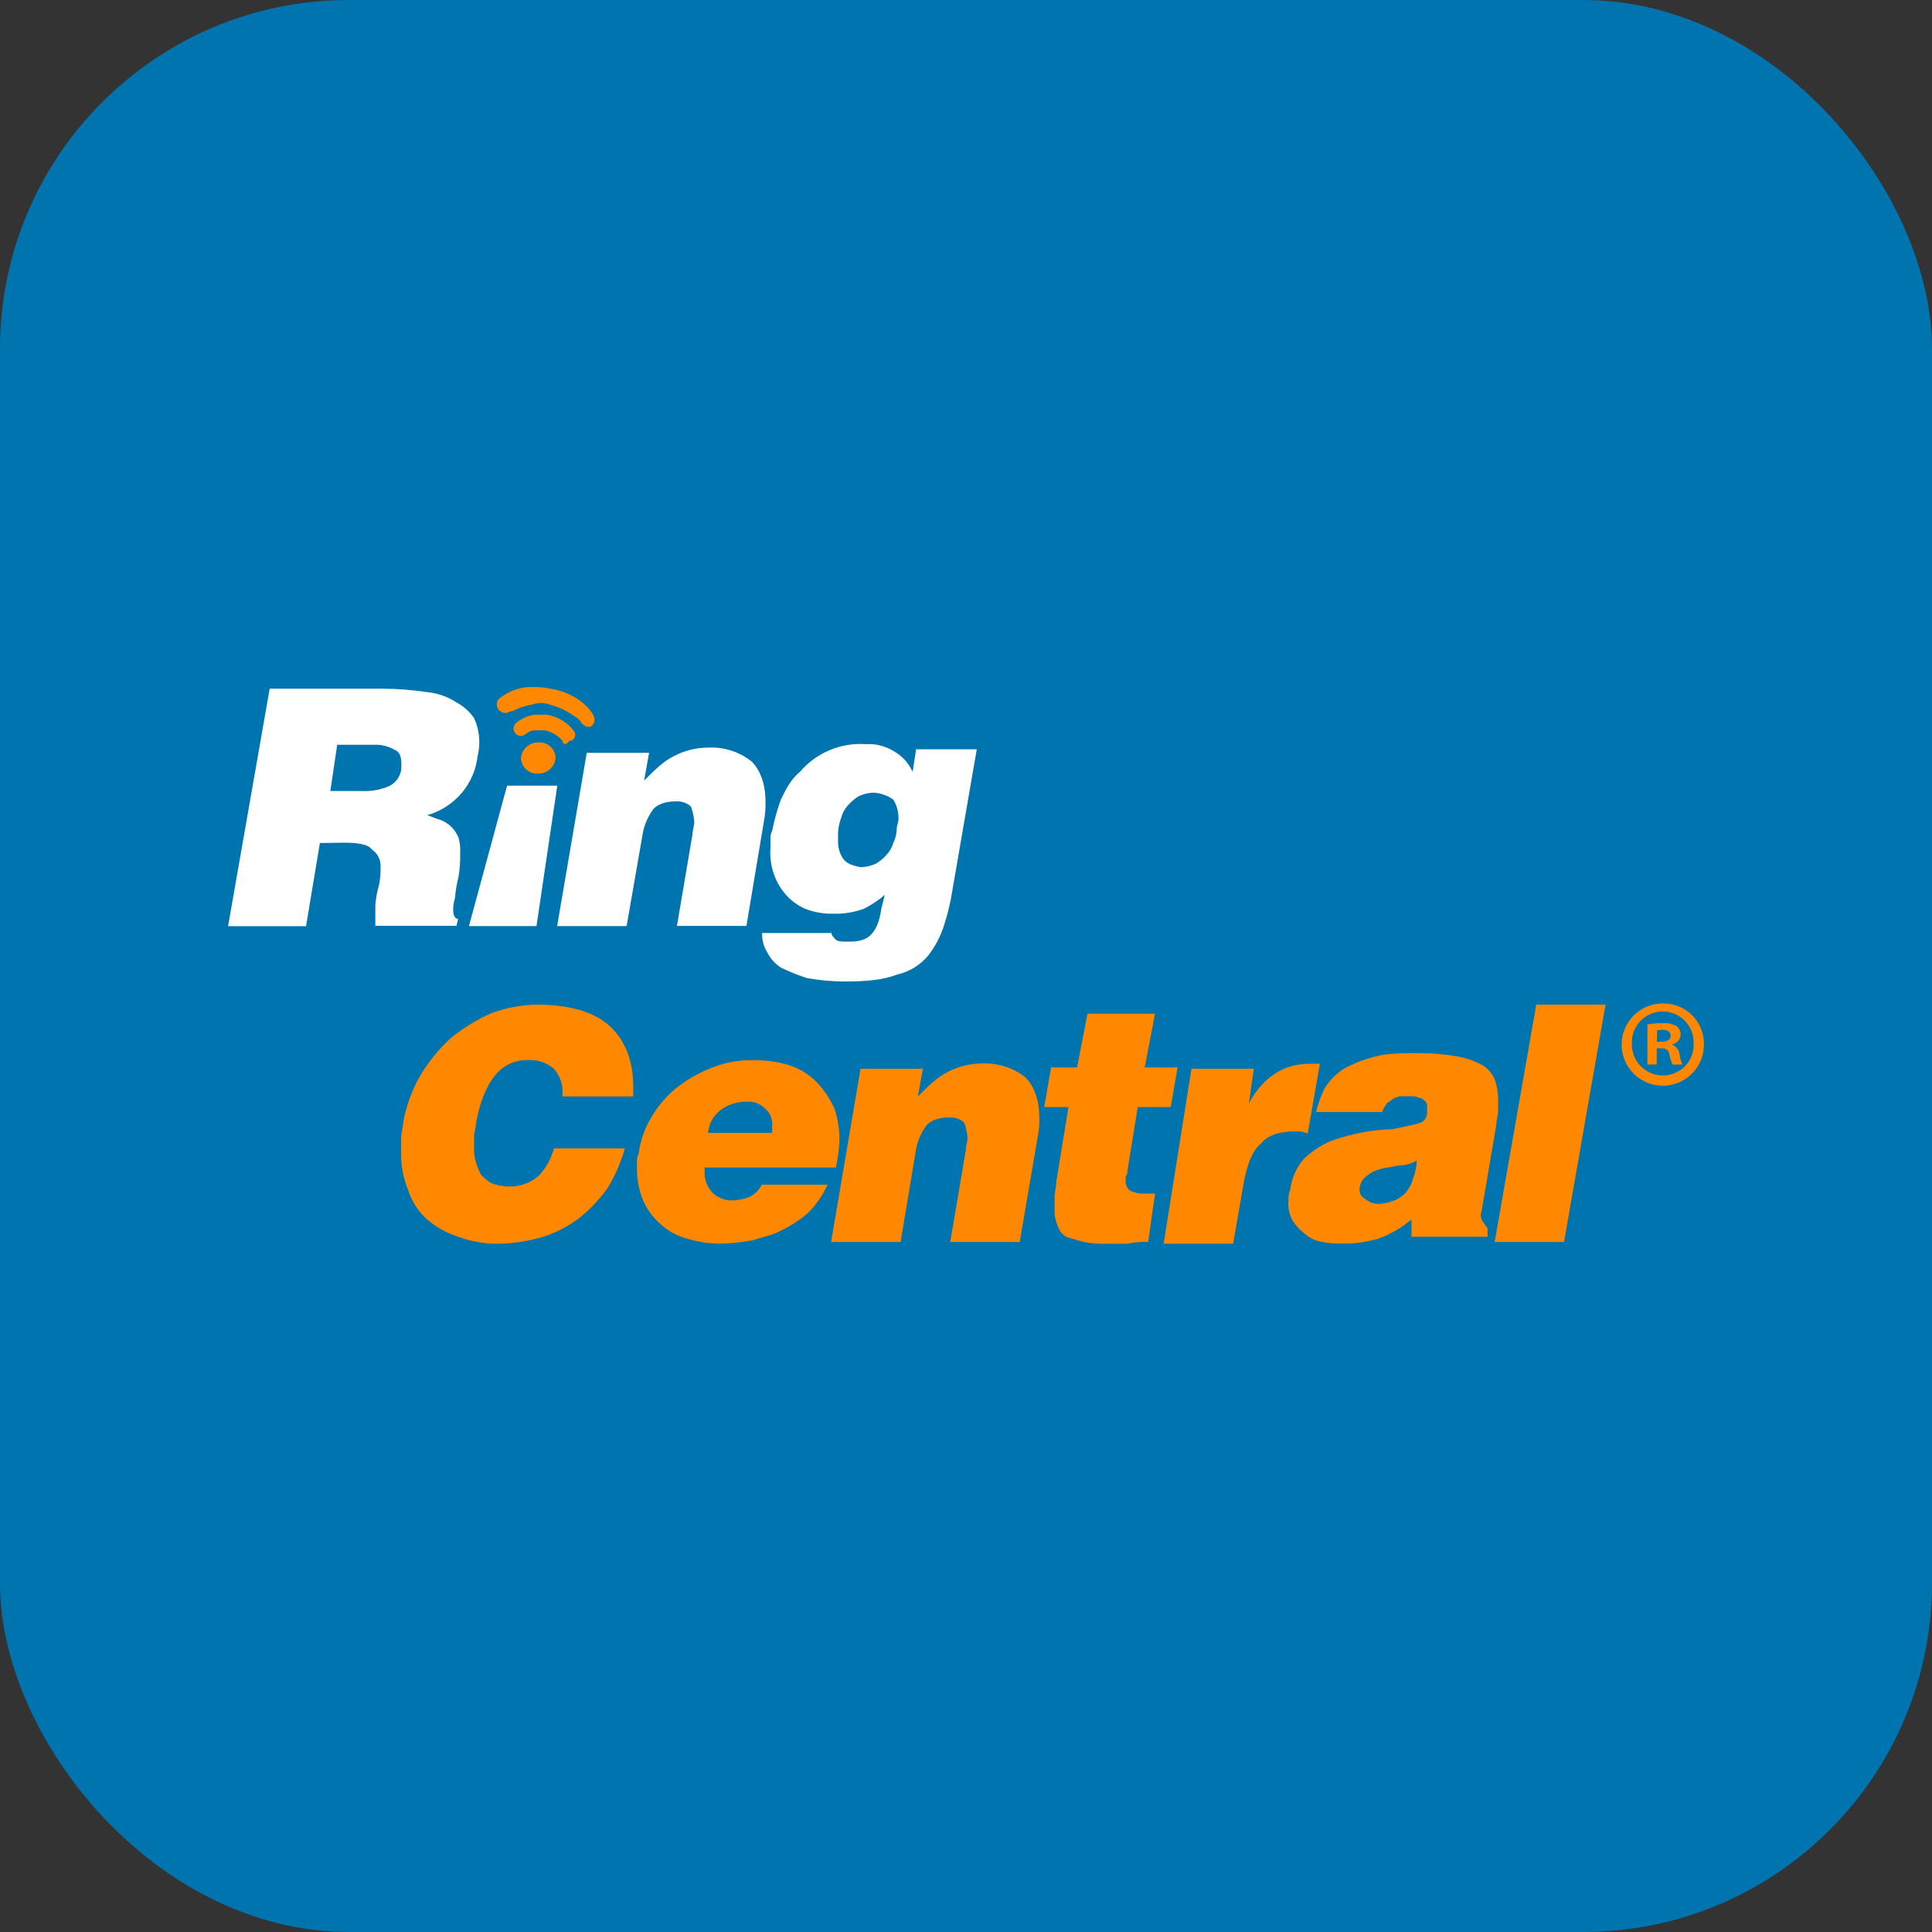 <svg width="720" height="720" viewBox="0 0 720 720" fill="none" xmlns="http://www.w3.org/2000/svg">
<rect x="0" y="0" width="720" height="720" fill="#333333" stroke="none"/>
<rect width="720" height="720" rx="130" fill="#0074AE"/>
<path fill-rule="evenodd" clip-rule="evenodd" d="M119.217 314.173L114.057 345.153H85L100.5 256.65H142.467C148.089 256.683 153.701 257.116 159.261 257.945C163.178 258.333 166.942 259.666 170.229 261.829C172.807 263.232 175.018 265.221 176.684 267.637C178.72 272.086 179.177 277.098 177.979 281.842C177.413 286.832 175.394 291.547 172.171 295.399C168.78 299.416 164.275 302.338 159.224 303.797C161.166 304.444 162.442 305.091 164.385 305.646C165.839 306.234 167.159 307.109 168.268 308.217C169.377 309.326 170.252 310.647 170.84 312.101C171.411 313.981 171.63 315.95 171.487 317.909C171.572 320.938 171.355 323.968 170.84 326.953C170.194 329.496 169.761 332.089 169.545 334.703C169.091 336.164 168.873 337.687 168.898 339.216C168.898 341.066 169.545 342.453 170.747 342.453L170.1 345.024H139.877V337.274C140.052 334.867 140.486 332.486 141.172 330.172C141.681 327.84 141.899 325.454 141.82 323.069C141.903 321.805 141.648 320.541 141.083 319.407C140.517 318.273 139.661 317.309 138.601 316.614C137.307 314.672 133.422 314.043 128.262 314.043L119.217 314.173ZM123.102 294.789H134.717C138.261 294.992 141.803 294.359 145.056 292.939C146.3 292.327 147.367 291.408 148.156 290.269C148.946 289.13 149.432 287.808 149.569 286.429V284.579C149.569 281.99 148.922 280.048 146.98 279.4C144.639 278.041 141.951 277.398 139.249 277.551H125.673L123.102 294.789Z" fill="white"/>
<path fill-rule="evenodd" clip-rule="evenodd" d="M218.67 280.552H241.901L240.051 290.891C243.917 287.007 247.153 283.789 251.019 281.847C255 279.713 259.449 278.601 263.966 278.61C269.799 278.318 275.538 280.159 280.113 283.789C283.35 287.007 285.274 292.186 285.274 298.586C285.376 301.185 285.165 303.787 284.645 306.336L278.171 345.066H252.277L258.085 310.849C258.085 309.554 258.732 307.612 258.732 306.336C258.612 304.337 258.175 302.371 257.437 300.509C256.639 299.833 255.715 299.322 254.718 299.005C253.721 298.687 252.672 298.57 251.63 298.66C247.764 298.66 244.527 299.954 243.232 301.878C241.179 304.749 239.853 308.074 239.367 311.57L233.522 345.122H207.628L218.67 280.552Z" fill="white"/>
<path fill-rule="evenodd" clip-rule="evenodd" d="M309.725 347.056C309.735 347.557 309.856 348.049 310.08 348.497C310.304 348.945 310.625 349.338 311.02 349.646C311.667 350.922 313.609 350.922 316.18 350.922C320.064 350.922 322.635 350.293 324.577 348.351C326.52 346.409 327.814 343.191 328.443 338.659L329.738 333.499C327.367 335.518 324.766 337.25 321.988 338.659C318.269 340.008 314.327 340.635 310.373 340.509C306.838 340.58 303.324 339.952 300.033 338.659C297.319 337.476 294.895 335.715 292.931 333.499C290.923 331.243 289.389 328.608 288.418 325.749C287.312 322.645 286.871 319.343 287.123 316.057V312.839C287.023 311.72 287.248 310.596 287.771 309.602C288.547 305.652 289.63 301.769 291.007 297.987C292.857 294.102 294.873 290.237 298.11 287.647C301.112 284.127 304.898 281.359 309.164 279.566C313.43 277.774 318.056 277.007 322.672 277.327C326.301 277.103 329.911 278 333.012 279.898C336.154 281.646 338.646 284.365 340.114 287.647L341.409 279.25H364.011L354.966 331.557C354.271 336.159 353.188 340.694 351.729 345.114C350.448 349.087 348.483 352.805 345.922 356.101C342.936 359.681 338.854 362.177 334.306 363.203C329.127 365.145 323.32 365.774 314.923 365.774C310.16 365.76 305.407 365.333 300.718 364.498C297.407 363.43 294.174 362.132 291.044 360.614C288.827 359.179 287.038 357.172 285.865 354.806C284.675 352.862 284.036 350.631 284.016 348.351V347.704H309.91L309.725 347.056ZM325.225 295.397C323.441 295.519 321.694 295.957 320.064 296.692C318.617 297.573 317.308 298.664 316.18 299.929C314.943 301.182 314.057 302.738 313.609 304.442C312.872 306.296 312.435 308.257 312.315 310.249V313.486C312.25 315.777 312.896 318.032 314.164 319.941C315.459 321.791 317.401 322.512 320.638 323.16H321.267C323.056 323.036 324.809 322.598 326.446 321.865C327.891 320.996 329.195 319.91 330.311 318.646C331.54 317.384 332.431 315.832 332.901 314.133C333.71 312.524 334.152 310.755 334.195 308.955C334.195 307.66 334.843 306.384 334.843 305.089C334.896 302.583 334.222 300.116 332.901 297.987C330.636 296.365 327.935 295.463 325.151 295.397H325.225Z" fill="white"/>
<path fill-rule="evenodd" clip-rule="evenodd" d="M174.761 345.115L188.966 292.809H207.684L199.934 345.115H174.761Z" fill="white"/>
<path fill-rule="evenodd" clip-rule="evenodd" d="M216.729 269.583C216.22 268.426 215.296 267.502 214.139 266.994C211.251 264.854 207.961 263.319 204.466 262.481C202.581 261.815 200.525 261.815 198.64 262.481C195.938 262.928 193.323 263.796 190.89 265.052H190.261C189.642 265.519 188.875 265.745 188.102 265.689C187.329 265.633 186.602 265.297 186.057 264.746C185.513 264.194 185.186 263.464 185.14 262.69C185.093 261.916 185.329 261.152 185.804 260.539C189.077 257.791 193.168 256.204 197.438 256.026C200.031 255.922 202.627 256.133 205.169 256.654C216.803 258.504 221.316 266.346 221.316 266.994C221.607 267.688 221.637 268.465 221.399 269.179C221.16 269.894 220.671 270.497 220.021 270.878H218.745C218.02 270.535 217.342 270.1 216.729 269.583Z" fill="#FF8800"/>
<path fill-rule="evenodd" clip-rule="evenodd" d="M209.626 276.04L208.331 274.745C206.838 273.488 205.07 272.601 203.171 272.155H199.934C198.529 272.09 197.15 272.552 196.068 273.45C195.556 273.965 194.859 274.256 194.133 274.257C193.406 274.259 192.708 273.972 192.193 273.459C191.678 272.947 191.388 272.25 191.386 271.524C191.385 270.797 191.672 270.1 192.184 269.584C194.177 267.823 196.65 266.696 199.287 266.348H203.818C205.882 266.681 207.859 267.423 209.631 268.532C211.404 269.64 212.936 271.093 214.139 272.803C214.28 273.098 214.359 273.42 214.37 273.747C214.381 274.075 214.324 274.401 214.202 274.705C214.08 275.01 213.897 275.285 213.663 275.515C213.429 275.745 213.15 275.923 212.844 276.04H212.197C210.921 277.982 209.626 277.334 209.626 276.04Z" fill="#FF8800"/>
<path fill-rule="evenodd" clip-rule="evenodd" d="M207.035 282.493C206.891 284.092 206.147 285.577 204.953 286.651C203.76 287.725 202.204 288.307 200.599 288.282C199.788 288.348 198.973 288.247 198.203 287.987C197.433 287.727 196.724 287.312 196.12 286.769C195.516 286.225 195.029 285.564 194.689 284.825C194.349 284.087 194.164 283.287 194.144 282.474C194.288 280.872 195.035 279.384 196.232 278.31C197.43 277.236 198.99 276.655 200.599 276.685C201.409 276.617 202.226 276.715 202.997 276.974C203.768 277.234 204.478 277.648 205.083 278.192C205.688 278.736 206.175 279.399 206.514 280.138C206.853 280.878 207.036 281.679 207.054 282.493" fill="#FF8800"/>
<path fill-rule="evenodd" clip-rule="evenodd" d="M209.626 408.616V407.321C209.762 404 208.601 400.757 206.389 398.277C205.067 397.13 203.533 396.256 201.873 395.704C200.213 395.152 198.46 394.932 196.715 395.058C194.356 394.99 192.013 395.481 189.879 396.49C187.744 397.499 185.879 398.999 184.434 400.866C181.216 404.732 178.626 411.187 177.332 418.937C177.332 420.231 176.684 422.173 176.684 423.468V427.334C176.578 429.292 176.797 431.255 177.332 433.142C177.83 434.698 178.448 436.213 179.181 437.673C180.307 438.928 181.609 440.012 183.047 440.891C185.114 441.695 187.304 442.133 189.521 442.186C193.565 442.316 197.514 440.938 200.6 438.32C203.413 435.446 205.416 431.879 206.407 427.981H232.875C231.383 433.176 229.213 438.151 226.42 442.778C223.474 446.881 219.997 450.575 216.081 453.765C211.975 456.906 207.366 459.326 202.449 460.922C197.404 462.397 192.2 463.261 186.95 463.493C181.452 463.683 175.969 462.81 170.803 460.922C166.54 459.556 162.592 457.355 159.187 454.449C155.883 451.493 153.43 447.706 152.085 443.481C150.234 438.98 149.352 434.14 149.495 429.276V424.116C149.495 422.173 150.143 420.879 150.143 418.937C151.219 412.582 153.404 406.465 156.598 400.866C159.749 395.58 163.67 390.793 168.232 386.661C172.77 383.045 177.74 380.007 183.028 377.617C188.408 375.616 194.084 374.528 199.823 374.398C212.079 374.398 221.118 376.976 226.938 382.13C232.764 387.309 235.982 395.077 235.982 404.732V408.616H209.626Z" fill="#FF8800"/>
<path fill-rule="evenodd" clip-rule="evenodd" d="M262.579 434.399V436.989C262.565 438.431 262.843 439.861 263.396 441.192C263.949 442.524 264.766 443.73 265.797 444.738C266.845 445.674 268.073 446.385 269.406 446.828C270.739 447.27 272.148 447.434 273.547 447.309C275.539 447.197 277.5 446.766 279.355 446.033C281.313 445.049 282.903 443.46 283.886 441.502H308.412C306.66 445.332 304.257 448.831 301.31 451.841C298.396 454.425 295.141 456.597 291.636 458.296C288.399 460.238 284.534 460.885 280.65 462.162C276.82 462.912 272.935 463.345 269.034 463.456C264.649 463.517 260.28 462.893 256.087 461.607C252.495 460.679 249.178 458.903 246.414 456.428C243.711 454.099 241.514 451.241 239.959 448.031C238.347 444.365 237.467 440.419 237.369 436.415V433.178C237.271 432.066 237.496 430.948 238.017 429.96C238.64 424.89 240.391 420.024 243.14 415.718C245.681 411.505 248.987 407.804 252.887 404.806C256.834 401.821 261.196 399.428 265.834 397.703C270.547 395.874 275.577 395 280.631 395.132C285.22 395.027 289.796 395.652 294.189 396.982C298.112 398.264 301.662 400.486 304.528 403.455C307.183 406.314 309.363 409.58 310.983 413.129C312.275 417.086 312.9 421.23 312.833 425.392C312.638 428.65 312.206 431.889 311.538 435.083H262.579V434.399ZM287.752 421.452V419.602C287.875 418.397 287.703 417.18 287.252 416.056C286.801 414.932 286.084 413.934 285.163 413.147C284.245 412.216 283.131 411.503 281.903 411.058C280.674 410.613 279.361 410.448 278.06 410.576C274.568 410.549 271.166 411.681 268.387 413.795C267.097 414.809 266.029 416.078 265.249 417.523C264.47 418.967 263.995 420.556 263.855 422.192H287.752V421.452Z" fill="#FF8800"/>
<path fill-rule="evenodd" clip-rule="evenodd" d="M320.694 398.279H343.925L342.075 408.618C345.941 404.734 349.178 401.516 353.044 399.573C357.025 397.439 361.474 396.327 365.991 396.337C371.823 396.045 377.563 397.886 382.138 401.516C385.374 404.734 387.298 409.913 387.298 416.312C387.404 418.912 387.186 421.516 386.651 424.062L380.011 462.848H354.116L359.924 428.631C359.924 427.336 360.571 425.394 360.571 424.118C360.451 422.119 360.014 420.153 359.277 418.291C358.478 417.615 357.554 417.104 356.558 416.787C355.561 416.469 354.511 416.352 353.469 416.442C349.603 416.442 346.367 417.737 345.072 419.66C343.019 422.531 341.692 425.856 341.206 429.352L335.62 462.848H309.726L320.694 398.279Z" fill="#FF8800"/>
<path fill-rule="evenodd" clip-rule="evenodd" d="M427.877 462.851C425.277 462.716 422.67 462.934 420.128 463.498H413.673C410.428 463.652 407.176 463.435 403.981 462.851C401.391 462.203 399.468 461.575 397.526 461.001C395.975 460.186 394.811 458.789 394.289 457.117C393.424 455.304 392.988 453.317 393.013 451.309V446.149C393.013 444.207 393.66 442.265 393.66 440.323L398.173 412.579H389.128L391.718 397.782H401.391L405.275 377.77H430.448L426.583 397.782H438.846L436.275 412.579H423.993L420.128 436.476C420.171 436.827 420.135 437.184 420.023 437.52C419.911 437.856 419.726 438.162 419.48 438.418V440.267C419.504 441.468 419.964 442.618 420.775 443.504C422.553 444.468 424.564 444.916 426.583 444.799H430.448L427.877 462.851Z" fill="#FF8800"/>
<path fill-rule="evenodd" clip-rule="evenodd" d="M444.025 398.277H467.256L465.406 411.224C470.566 401.551 478.353 396.428 488.008 396.428H491.874L487.361 422.322C486.713 422.322 485.419 421.675 484.771 421.675H482.182C477.021 421.675 472.508 422.969 469.919 426.188C466.682 428.777 464.759 433.937 463.464 440.984L459.543 463.494H433.648L444.025 398.277Z" fill="#FF8800"/>
<path fill-rule="evenodd" clip-rule="evenodd" d="M526.017 463.491V454.447C522.385 457.53 518.232 459.941 513.754 461.568C509.362 462.898 504.786 463.522 500.197 463.417C497.597 463.523 494.994 463.305 492.447 462.77C490.021 462.37 487.772 461.248 485.992 459.552C484.153 458.143 482.612 456.383 481.461 454.373C480.371 452.174 479.928 449.711 480.184 447.27C480.083 445.948 480.306 444.622 480.832 443.405C481.329 439.098 483.129 435.045 485.992 431.789C488.845 429.122 492.112 426.935 495.665 425.316C499.457 423.952 503.346 422.876 507.299 422.097C511.129 421.347 515.014 420.914 518.915 420.803C522.152 420.155 525.37 419.508 527.959 418.861C530.549 418.213 531.843 417.011 531.843 414.347V413.053C531.843 411.758 531.843 411.111 531.196 410.482C530.549 409.853 529.901 409.187 529.254 409.187C528.607 409.187 527.959 408.54 526.665 408.54H522.152C520.857 408.54 520.302 409.187 519.562 409.187C518.915 409.834 517.713 410.482 516.991 411.037C516.184 412.069 515.524 413.208 515.031 414.421H490.505C491.19 411.28 492.277 408.24 493.742 405.377C495.598 402.548 498.016 400.131 500.844 398.275C504.505 396.275 508.409 394.758 512.46 393.762C516.991 392.467 522.799 392.467 529.254 392.467C534.018 392.486 538.77 392.919 543.459 393.762C546.626 394.344 549.68 395.431 552.503 396.98C554.497 398.21 556.071 400.016 557.016 402.159C557.818 404.443 558.255 406.84 558.311 409.261V413.774C558.311 415.716 557.664 417.011 557.664 418.934L552.503 449.286C552.351 450.377 552.135 451.458 551.856 452.523C551.76 453.43 551.99 454.341 552.503 455.094C553.151 455.741 553.151 456.389 554.353 457.683V460.92H526.017V463.491ZM513.754 448.694C515.747 448.574 517.707 448.137 519.562 447.4C521.315 446.717 522.872 445.612 524.094 444.181C525.318 442.67 526.196 440.909 526.665 439.021C527.474 436.956 527.918 434.765 527.978 432.547C525.803 433.751 523.361 434.387 520.875 434.397C518.286 435.044 516.362 435.044 514.42 435.692C512.526 436.151 510.761 437.037 509.26 438.281C508.541 438.815 507.94 439.491 507.495 440.268C507.049 441.044 506.769 441.904 506.671 442.794V443.442C506.657 444.109 506.832 444.767 507.176 445.339C507.519 445.912 508.017 446.376 508.613 446.678C510.011 447.969 511.852 448.671 513.754 448.639V448.694Z" fill="#FF8800"/>
<path fill-rule="evenodd" clip-rule="evenodd" d="M557.017 462.846L572.516 374.398H598.337L582.855 462.846H557.017Z" fill="#FF8800"/>
<path d="M634.995 388.88C635.076 391.931 634.245 394.936 632.608 397.511C630.972 400.086 628.604 402.115 625.808 403.337C623.012 404.559 619.915 404.919 616.914 404.371C613.912 403.823 611.142 402.392 608.958 400.261C606.774 398.13 605.276 395.396 604.655 392.409C604.034 389.421 604.318 386.317 605.471 383.492C606.625 380.667 608.595 378.25 611.129 376.551C613.663 374.852 616.647 373.948 619.698 373.954C621.687 373.915 623.663 374.271 625.513 375.003C627.362 375.735 629.047 376.827 630.471 378.216C631.894 379.605 633.027 381.263 633.804 383.094C634.58 384.924 634.985 386.892 634.995 388.88ZM608.139 388.88C608.091 390.436 608.358 391.984 608.924 393.434C609.489 394.883 610.342 396.204 611.43 397.316C612.518 398.428 613.819 399.309 615.256 399.907C616.693 400.504 618.235 400.805 619.791 400.792C621.321 400.785 622.833 400.472 624.24 399.87C625.646 399.268 626.917 398.39 627.978 397.288C629.039 396.186 629.867 394.882 630.415 393.453C630.963 392.025 631.218 390.502 631.166 388.973C631.234 387.422 630.988 385.874 630.443 384.421C629.898 382.968 629.066 381.64 627.995 380.517C626.924 379.393 625.637 378.498 624.212 377.884C622.787 377.27 621.252 376.951 619.7 376.944C618.148 376.938 616.611 377.246 615.181 377.848C613.751 378.45 612.457 379.335 611.377 380.45C610.298 381.565 609.454 382.886 608.898 384.335C608.341 385.783 608.083 387.329 608.139 388.88ZM617.386 396.704H613.928V381.778C615.82 381.439 617.74 381.284 619.662 381.315C621.463 381.172 623.267 381.551 624.859 382.407C625.331 382.813 625.708 383.319 625.96 383.888C626.213 384.458 626.336 385.076 626.32 385.699C626.25 386.536 625.909 387.326 625.348 387.951C624.787 388.575 624.037 388.999 623.213 389.158V389.324C623.963 389.632 624.616 390.139 625.098 390.791C625.581 391.444 625.875 392.216 625.95 393.023C626.095 394.311 626.464 395.563 627.041 396.723H623.342C622.77 395.553 622.372 394.307 622.158 393.023C621.881 391.396 620.975 390.656 619.07 390.656H617.423L617.386 396.704ZM617.479 388.233H619.125C620.975 388.233 622.584 387.604 622.584 386.05C622.584 384.497 621.585 383.775 619.403 383.775C618.781 383.767 618.161 383.829 617.553 383.96L617.479 388.233Z" fill="#FF8800"/>
</svg>
